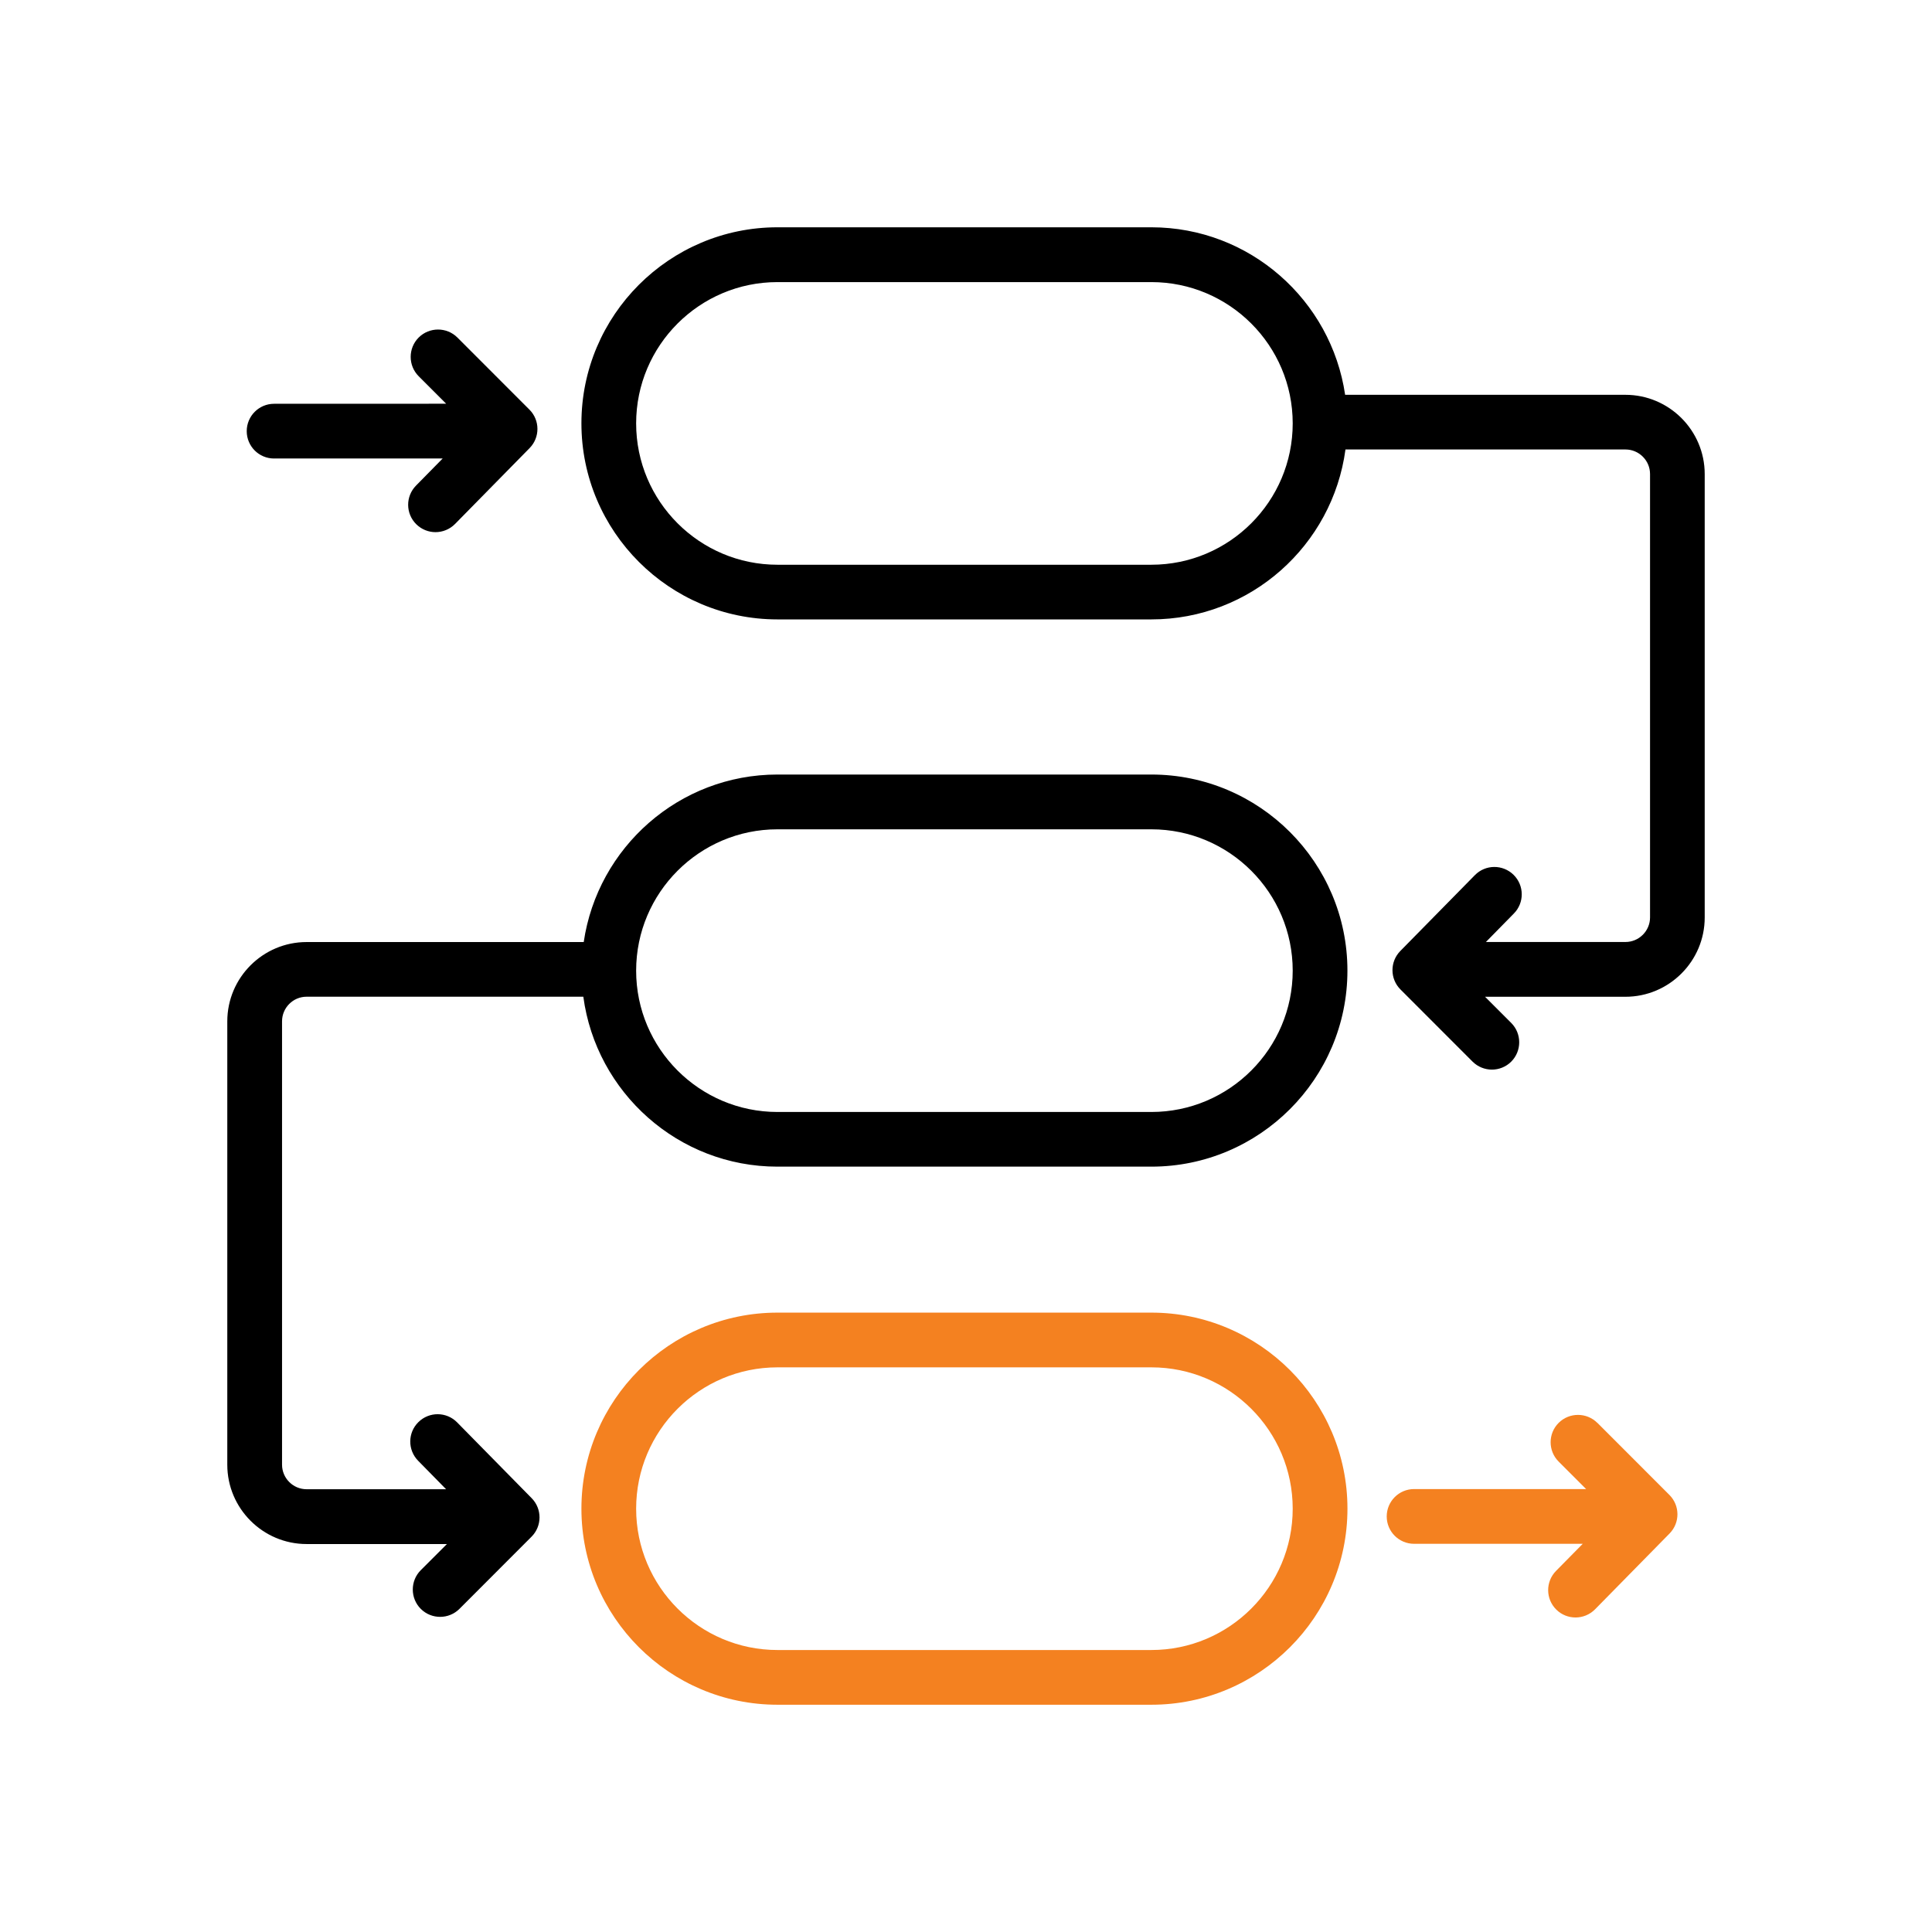 <svg width="68" height="68" viewBox="0 0 68 68" fill="none" xmlns="http://www.w3.org/2000/svg">
<path d="M40.524 27.261C44.33 27.261 47.425 30.357 47.425 34.162C47.425 37.967 44.33 41.062 40.524 41.062H27.363C23.871 41.062 20.984 38.451 20.531 35.081H10.791C10.315 35.081 9.927 35.47 9.927 35.946V51.552C9.927 52.028 10.315 52.416 10.791 52.416H15.701L14.717 51.414C14.344 51.034 14.348 50.426 14.727 50.053C15.107 49.679 15.716 49.684 16.089 50.063L18.713 52.731C19.084 53.109 19.081 53.714 18.708 54.087L16.173 56.625C15.984 56.814 15.738 56.908 15.491 56.908C15.247 56.908 14.999 56.816 14.81 56.627C14.435 56.252 14.435 55.64 14.81 55.265L15.731 54.345H10.791C9.253 54.345 8 53.092 8 51.554V35.948C8 34.41 9.253 33.157 10.791 33.157H20.545C21.034 29.828 23.9 27.261 27.364 27.261H40.524ZM27.364 29.189C24.621 29.189 22.39 31.42 22.39 34.164C22.39 36.907 24.621 39.138 27.364 39.138H40.524C43.268 39.138 45.499 36.907 45.499 34.164C45.499 31.42 43.268 29.189 40.524 29.189H27.364ZM40.524 8C43.987 8 46.855 10.567 47.344 13.896H57.209C58.747 13.896 60 15.149 60 16.686V32.293C60 33.831 58.747 35.083 57.209 35.083H52.269L53.19 36.004C53.565 36.379 53.565 36.991 53.19 37.366C53.003 37.553 52.755 37.647 52.509 37.647C52.262 37.646 52.016 37.552 51.827 37.363L49.292 34.826C48.919 34.453 48.916 33.848 49.287 33.471L51.911 30.802C52.284 30.422 52.893 30.418 53.273 30.791C53.652 31.164 53.657 31.774 53.283 32.153L52.299 33.155H57.211C57.687 33.155 58.076 32.766 58.076 32.29V16.685C58.076 16.208 57.687 15.82 57.211 15.82H47.356C46.904 19.193 44.017 21.801 40.524 21.801H27.364C23.559 21.801 20.464 18.706 20.464 14.9C20.464 11.095 23.559 8 27.364 8H40.524ZM27.364 9.929C24.621 9.929 22.39 12.159 22.39 14.902C22.39 17.646 24.621 19.877 27.364 19.877H40.524C43.268 19.877 45.499 17.646 45.499 14.902C45.499 12.159 43.268 9.929 40.524 9.929H27.364ZM14.736 11.88C15.112 11.505 15.723 11.505 16.099 11.88L18.635 14.418C19.008 14.791 19.01 15.396 18.639 15.773L16.016 18.442C15.827 18.633 15.578 18.729 15.329 18.73C15.085 18.73 14.84 18.637 14.653 18.453C14.274 18.08 14.269 17.471 14.643 17.091L15.582 16.136H9.646V16.138C9.114 16.138 8.684 15.707 8.684 15.175C8.684 14.643 9.115 14.212 9.646 14.212L15.704 14.21L14.736 13.242C14.361 12.867 14.361 12.255 14.736 11.88Z" fill="black"/>
<path d="M40.525 46.2H27.364C23.559 46.2 20.464 49.295 20.464 53.1C20.464 56.906 23.559 60.001 27.364 60.001H40.525C44.33 60.001 47.426 56.906 47.426 53.1C47.426 49.295 44.33 46.2 40.525 46.2ZM40.525 58.075H27.364C24.621 58.075 22.39 55.844 22.39 53.101C22.39 50.357 24.621 48.126 27.364 48.126H40.525C43.269 48.126 45.499 50.357 45.499 53.101C45.499 55.844 43.269 58.075 40.525 58.075Z" fill="#F48120"/>
<path d="M56.221 50.081C55.846 49.706 55.234 49.706 54.859 50.081C54.483 50.456 54.483 51.068 54.859 51.443L55.826 52.41H49.771C49.239 52.41 48.808 52.842 48.808 53.374C48.808 53.906 49.239 54.337 49.771 54.337H55.707L54.767 55.291C54.394 55.671 54.398 56.28 54.778 56.654C54.964 56.838 55.209 56.93 55.453 56.93C55.702 56.93 55.951 56.834 56.14 56.643L58.763 53.974C59.135 53.597 59.132 52.992 58.759 52.618L56.224 50.081L56.221 50.081Z" fill="#F48120"/>
</svg>
